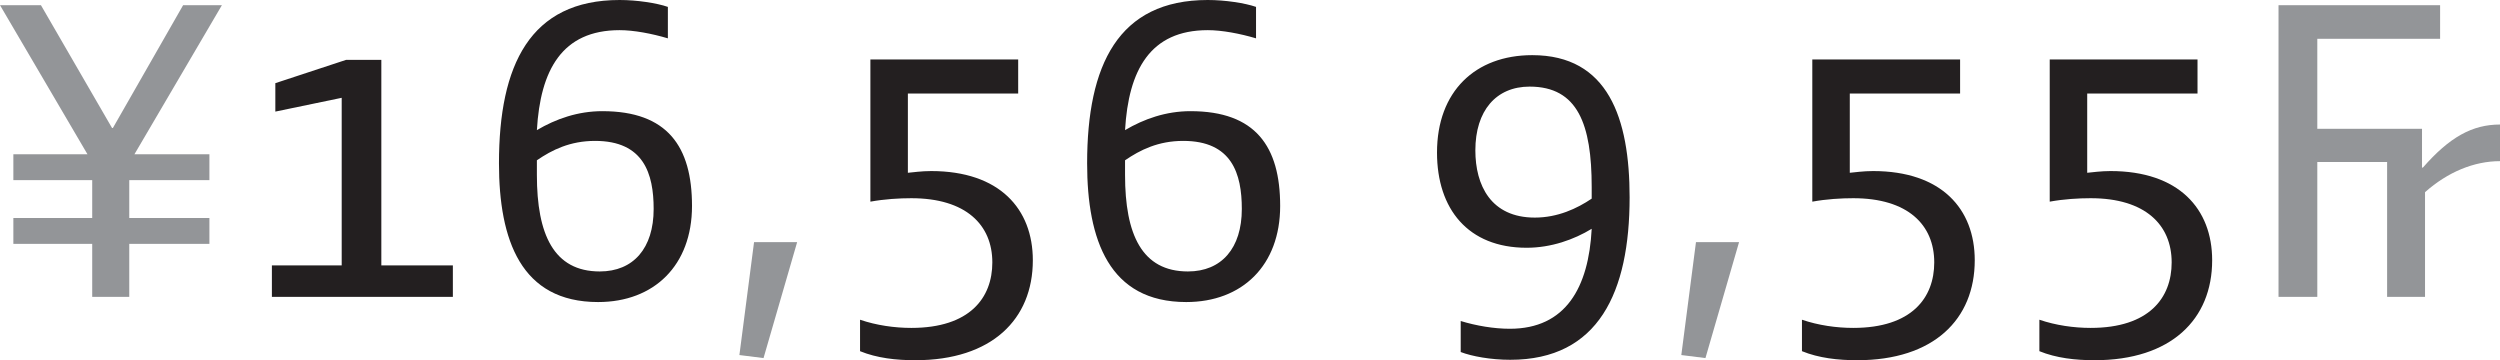 <?xml version="1.0" encoding="UTF-8"?><svg id="Layer_2" xmlns="http://www.w3.org/2000/svg" viewBox="0 0 116.04 16.72"><defs><style>.cls-1{fill:#231f20;}.cls-1,.cls-2{stroke-width:0px;}.cls-2{fill:#939598;}</style></defs><g id="Layer_1-2"><path class="cls-2" d="m112.46,7.78h-.04v-1.8h-4.86V1.8h5.7V.24h-7.5v13.54h1.8v-6.26h3.24v6.26h1.76v-4.86c1.06-.94,2.28-1.44,3.48-1.44v-1.7c-1.28,0-2.34.58-3.58,2"/><path class="cls-1" d="m95.14,2.76v6.6c.66-.12,1.34-.16,1.9-.16,2.54,0,3.76,1.24,3.76,2.98,0,1.64-1.04,3.04-3.76,3.04-.78,0-1.62-.12-2.38-.38v1.46c.78.32,1.68.42,2.56.42,3.56,0,5.46-1.9,5.46-4.64,0-2.38-1.54-4.14-4.72-4.14-.44,0-.86.06-1.08.08v-3.68h5.12v-1.58h-6.86Zm-11.02,0v6.6c.66-.12,1.34-.16,1.9-.16,2.54,0,3.76,1.24,3.76,2.98,0,1.64-1.04,3.04-3.76,3.04-.78,0-1.62-.12-2.38-.38v1.46c.78.32,1.68.42,2.56.42,3.56,0,5.46-1.9,5.46-4.64,0-2.38-1.54-4.14-4.72-4.14-.44,0-.86.06-1.08.08v-3.68h5.12v-1.58h-6.86Z"/><polygon class="cls-2" points="80.72 11.24 78.72 11.24 78.04 16.48 79.16 16.62 80.72 11.24"/><path class="cls-1" d="m71,4.02c2.24,0,2.88,1.76,2.88,4.66v.54c-.68.46-1.58.88-2.64.88-2.04,0-2.76-1.5-2.76-3.12,0-1.84.96-2.96,2.52-2.96m.12-1.46c-2.64,0-4.42,1.68-4.42,4.52,0,2.62,1.44,4.42,4.16,4.42,1.14,0,2.2-.38,3.02-.88-.14,2.72-1.2,4.64-3.8,4.64-.74,0-1.56-.14-2.28-.36v1.44c.52.2,1.4.36,2.3.36,4.1,0,5.54-3.14,5.54-7.54,0-3.68-1-6.6-4.52-6.6m-15.98,10.04c-2.14,0-2.92-1.72-2.92-4.48v-.68c.7-.48,1.54-.9,2.7-.9,2.26,0,2.72,1.52,2.72,3.16,0,1.82-.94,2.9-2.5,2.9m.12-7.44c-1.14,0-2.16.36-3.04.88.16-2.78,1.16-4.64,3.84-4.64.66,0,1.5.16,2.24.38V.32c-.52-.18-1.44-.32-2.24-.32-4.16,0-5.6,3.02-5.6,7.58,0,3.56,1.02,6.44,4.6,6.44,2.6,0,4.36-1.7,4.36-4.46s-1.14-4.4-4.16-4.4m-14.86-2.4v6.6c.66-.12,1.34-.16,1.9-.16,2.54,0,3.76,1.24,3.76,2.98,0,1.64-1.04,3.04-3.76,3.04-.78,0-1.62-.12-2.38-.38v1.46c.78.32,1.68.42,2.56.42,3.56,0,5.46-1.9,5.46-4.64,0-2.38-1.54-4.14-4.72-4.14-.44,0-.86.06-1.08.08v-3.68h5.12v-1.58h-6.86Z"/><polygon class="cls-2" points="37 11.24 35 11.24 34.32 16.48 35.44 16.62 37 11.24"/><path class="cls-1" d="m27.84,12.6c-2.14,0-2.92-1.72-2.92-4.48v-.68c.7-.48,1.54-.9,2.7-.9,2.26,0,2.72,1.52,2.72,3.16,0,1.82-.94,2.9-2.5,2.9m.12-7.44c-1.14,0-2.16.36-3.04.88.16-2.78,1.16-4.64,3.84-4.64.66,0,1.5.16,2.24.38V.32c-.52-.18-1.44-.32-2.24-.32-4.16,0-5.6,3.02-5.6,7.58,0,3.56,1.02,6.44,4.6,6.44,2.6,0,4.36-1.7,4.36-4.46s-1.14-4.4-4.16-4.4m-12.1,7.16h-3.24v1.46h8.4v-1.46h-3.32V2.78h-1.64l-3.28,1.08v1.32l3.08-.64v7.78Z"/><polygon class="cls-2" points="6 11.32 9.72 11.32 9.72 10.12 6 10.12 6 8.36 9.72 8.36 9.72 7.16 6.24 7.16 10.3 .24 8.5 .24 5.24 5.94 5.2 5.94 1.9 .24 0 .24 4.06 7.16 .62 7.16 .62 8.36 4.28 8.36 4.28 10.12 .62 10.12 .62 11.32 4.28 11.32 4.28 13.78 6 13.78 6 11.32"/></g></svg>